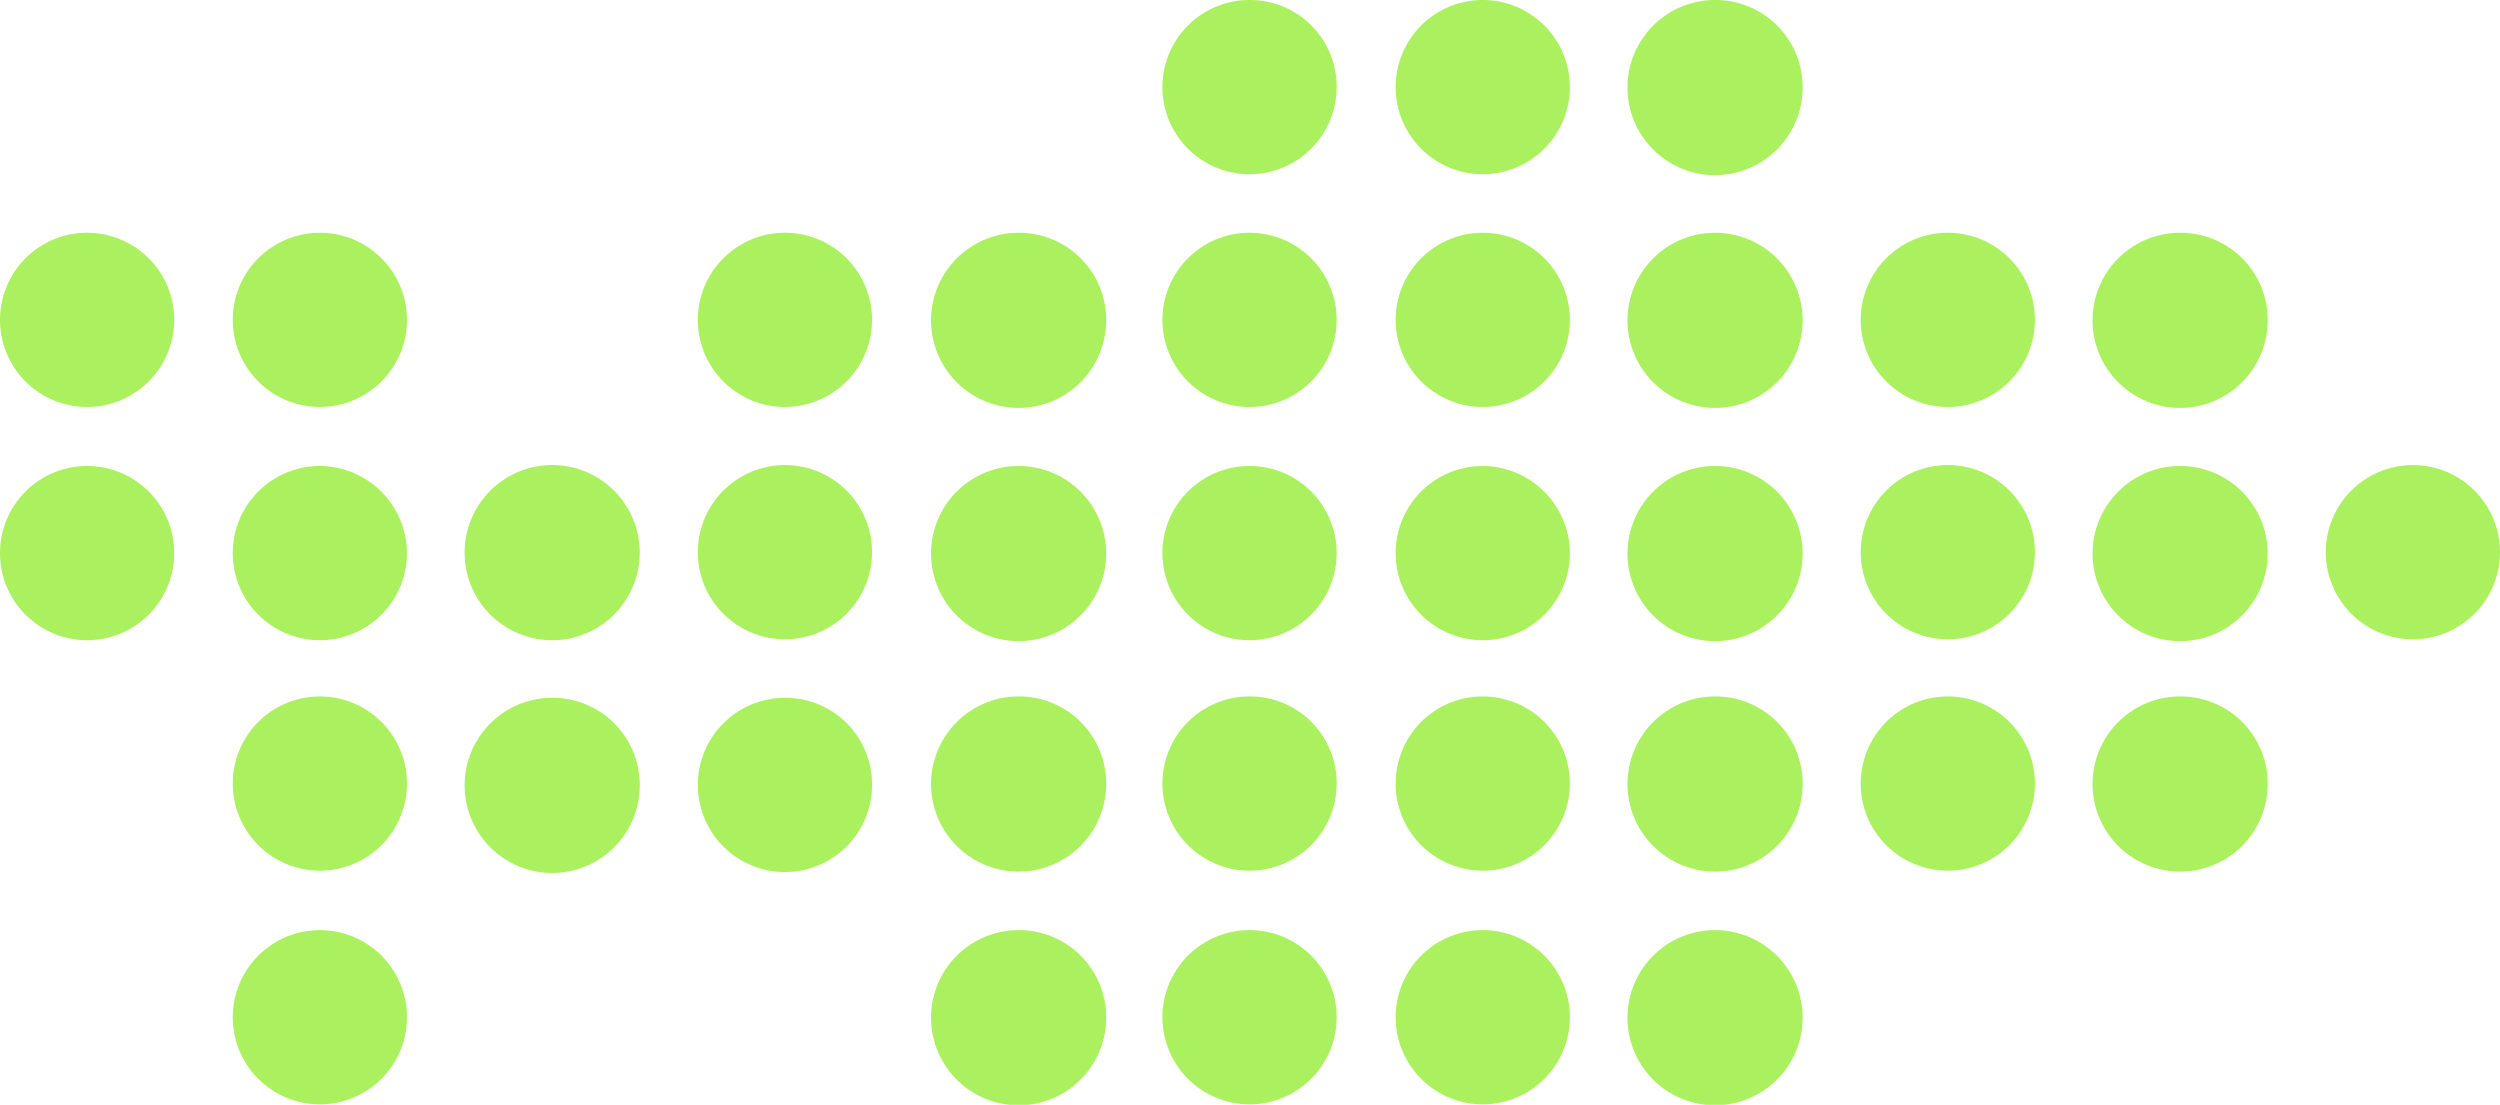 <?xml version="1.0" encoding="UTF-8"?> <svg xmlns="http://www.w3.org/2000/svg" viewBox="0 0 54.24 23.97"> <defs> <style>.cls-1{fill:#abf05f;}</style> </defs> <g id="Layer_2" data-name="Layer 2"> <path class="cls-1" d="M29,1.89A1.89,1.89,0,1,1,27.12,0,1.88,1.88,0,0,1,29,1.89Z"></path> <path class="cls-1" d="M34.06,1.89A1.89,1.89,0,1,1,32.17,0,1.89,1.89,0,0,1,34.06,1.89Z"></path> <path class="cls-1" d="M39.11,1.89A1.9,1.9,0,1,1,37.21,0,1.89,1.89,0,0,1,39.11,1.89Z"></path> <path class="cls-1" d="M3.78,6.94A1.89,1.89,0,1,1,1.89,5.05,1.89,1.89,0,0,1,3.78,6.94Z"></path> <path class="cls-1" d="M8.83,6.94A1.89,1.89,0,1,1,6.94,5.05,1.89,1.89,0,0,1,8.83,6.94Z"></path> <path class="cls-1" d="M18.92,6.94A1.89,1.89,0,1,1,17,5.05,1.89,1.89,0,0,1,18.92,6.94Z"></path> <path class="cls-1" d="M24,6.94a1.9,1.9,0,1,1-1.89-1.89A1.89,1.89,0,0,1,24,6.94Z"></path> <path class="cls-1" d="M29,6.94a1.89,1.89,0,1,1-1.89-1.89A1.89,1.89,0,0,1,29,6.94Z"></path> <path class="cls-1" d="M34.06,6.94a1.89,1.89,0,1,1-1.89-1.89A1.89,1.89,0,0,1,34.06,6.94Z"></path> <path class="cls-1" d="M39.11,6.94a1.9,1.9,0,1,1-1.9-1.89A1.9,1.9,0,0,1,39.11,6.94Z"></path> <path class="cls-1" d="M44.15,6.94a1.89,1.89,0,1,1-1.89-1.89A1.89,1.89,0,0,1,44.15,6.94Z"></path> <path class="cls-1" d="M49.2,6.94a1.9,1.9,0,1,1-1.89-1.89A1.89,1.89,0,0,1,49.2,6.94Z"></path> <path class="cls-1" d="M3.78,12a1.89,1.89,0,1,1-1.89-1.89A1.89,1.89,0,0,1,3.78,12Z"></path> <path class="cls-1" d="M8.83,12a1.89,1.89,0,1,1-1.89-1.89A1.9,1.9,0,0,1,8.83,12Z"></path> <path class="cls-1" d="M13.88,12A1.9,1.9,0,1,1,12,10.09,1.9,1.9,0,0,1,13.88,12Z"></path> <circle class="cls-1" cx="17.03" cy="11.98" r="1.89"></circle> <path class="cls-1" d="M24,12a1.9,1.9,0,1,1-1.89-1.89A1.9,1.9,0,0,1,24,12Z"></path> <path class="cls-1" d="M29,12a1.89,1.89,0,1,1-1.89-1.89A1.89,1.89,0,0,1,29,12Z"></path> <path class="cls-1" d="M34.06,12a1.89,1.89,0,1,1-1.89-1.89A1.9,1.9,0,0,1,34.06,12Z"></path> <path class="cls-1" d="M39.11,12a1.9,1.9,0,1,1-1.9-1.89A1.9,1.9,0,0,1,39.11,12Z"></path> <circle class="cls-1" cx="42.26" cy="11.98" r="1.89"></circle> <path class="cls-1" d="M49.2,12a1.9,1.9,0,1,1-1.89-1.89A1.9,1.9,0,0,1,49.2,12Z"></path> <circle class="cls-1" cx="52.35" cy="11.98" r="1.89"></circle> <path class="cls-1" d="M8.83,17a1.89,1.89,0,1,1-1.89-1.89A1.89,1.89,0,0,1,8.83,17Z"></path> <path class="cls-1" d="M13.88,17A1.9,1.9,0,1,1,12,15.14,1.89,1.89,0,0,1,13.88,17Z"></path> <path class="cls-1" d="M18.92,17A1.89,1.89,0,1,1,17,15.14,1.88,1.88,0,0,1,18.92,17Z"></path> <path class="cls-1" d="M24,17a1.9,1.9,0,1,1-1.89-1.89A1.89,1.89,0,0,1,24,17Z"></path> <path class="cls-1" d="M29,17a1.89,1.89,0,1,1-1.89-1.89A1.88,1.88,0,0,1,29,17Z"></path> <path class="cls-1" d="M34.06,17a1.89,1.89,0,1,1-1.89-1.89A1.89,1.89,0,0,1,34.06,17Z"></path> <path class="cls-1" d="M39.11,17a1.9,1.9,0,1,1-1.9-1.89A1.89,1.89,0,0,1,39.11,17Z"></path> <path class="cls-1" d="M44.15,17a1.89,1.89,0,1,1-1.89-1.89A1.89,1.89,0,0,1,44.15,17Z"></path> <path class="cls-1" d="M49.2,17a1.9,1.9,0,1,1-1.89-1.89A1.89,1.89,0,0,1,49.2,17Z"></path> <path class="cls-1" d="M8.83,22.08a1.89,1.89,0,1,1-1.89-1.9A1.89,1.89,0,0,1,8.83,22.08Z"></path> <path class="cls-1" d="M24,22.08a1.9,1.9,0,1,1-1.89-1.9A1.89,1.89,0,0,1,24,22.08Z"></path> <path class="cls-1" d="M29,22.08a1.89,1.89,0,1,1-1.89-1.9A1.89,1.89,0,0,1,29,22.08Z"></path> <path class="cls-1" d="M34.06,22.08a1.89,1.89,0,1,1-1.89-1.9A1.89,1.89,0,0,1,34.06,22.08Z"></path> <path class="cls-1" d="M39.11,22.08a1.9,1.9,0,1,1-1.9-1.9A1.9,1.9,0,0,1,39.11,22.08Z"></path> </g> </svg> 